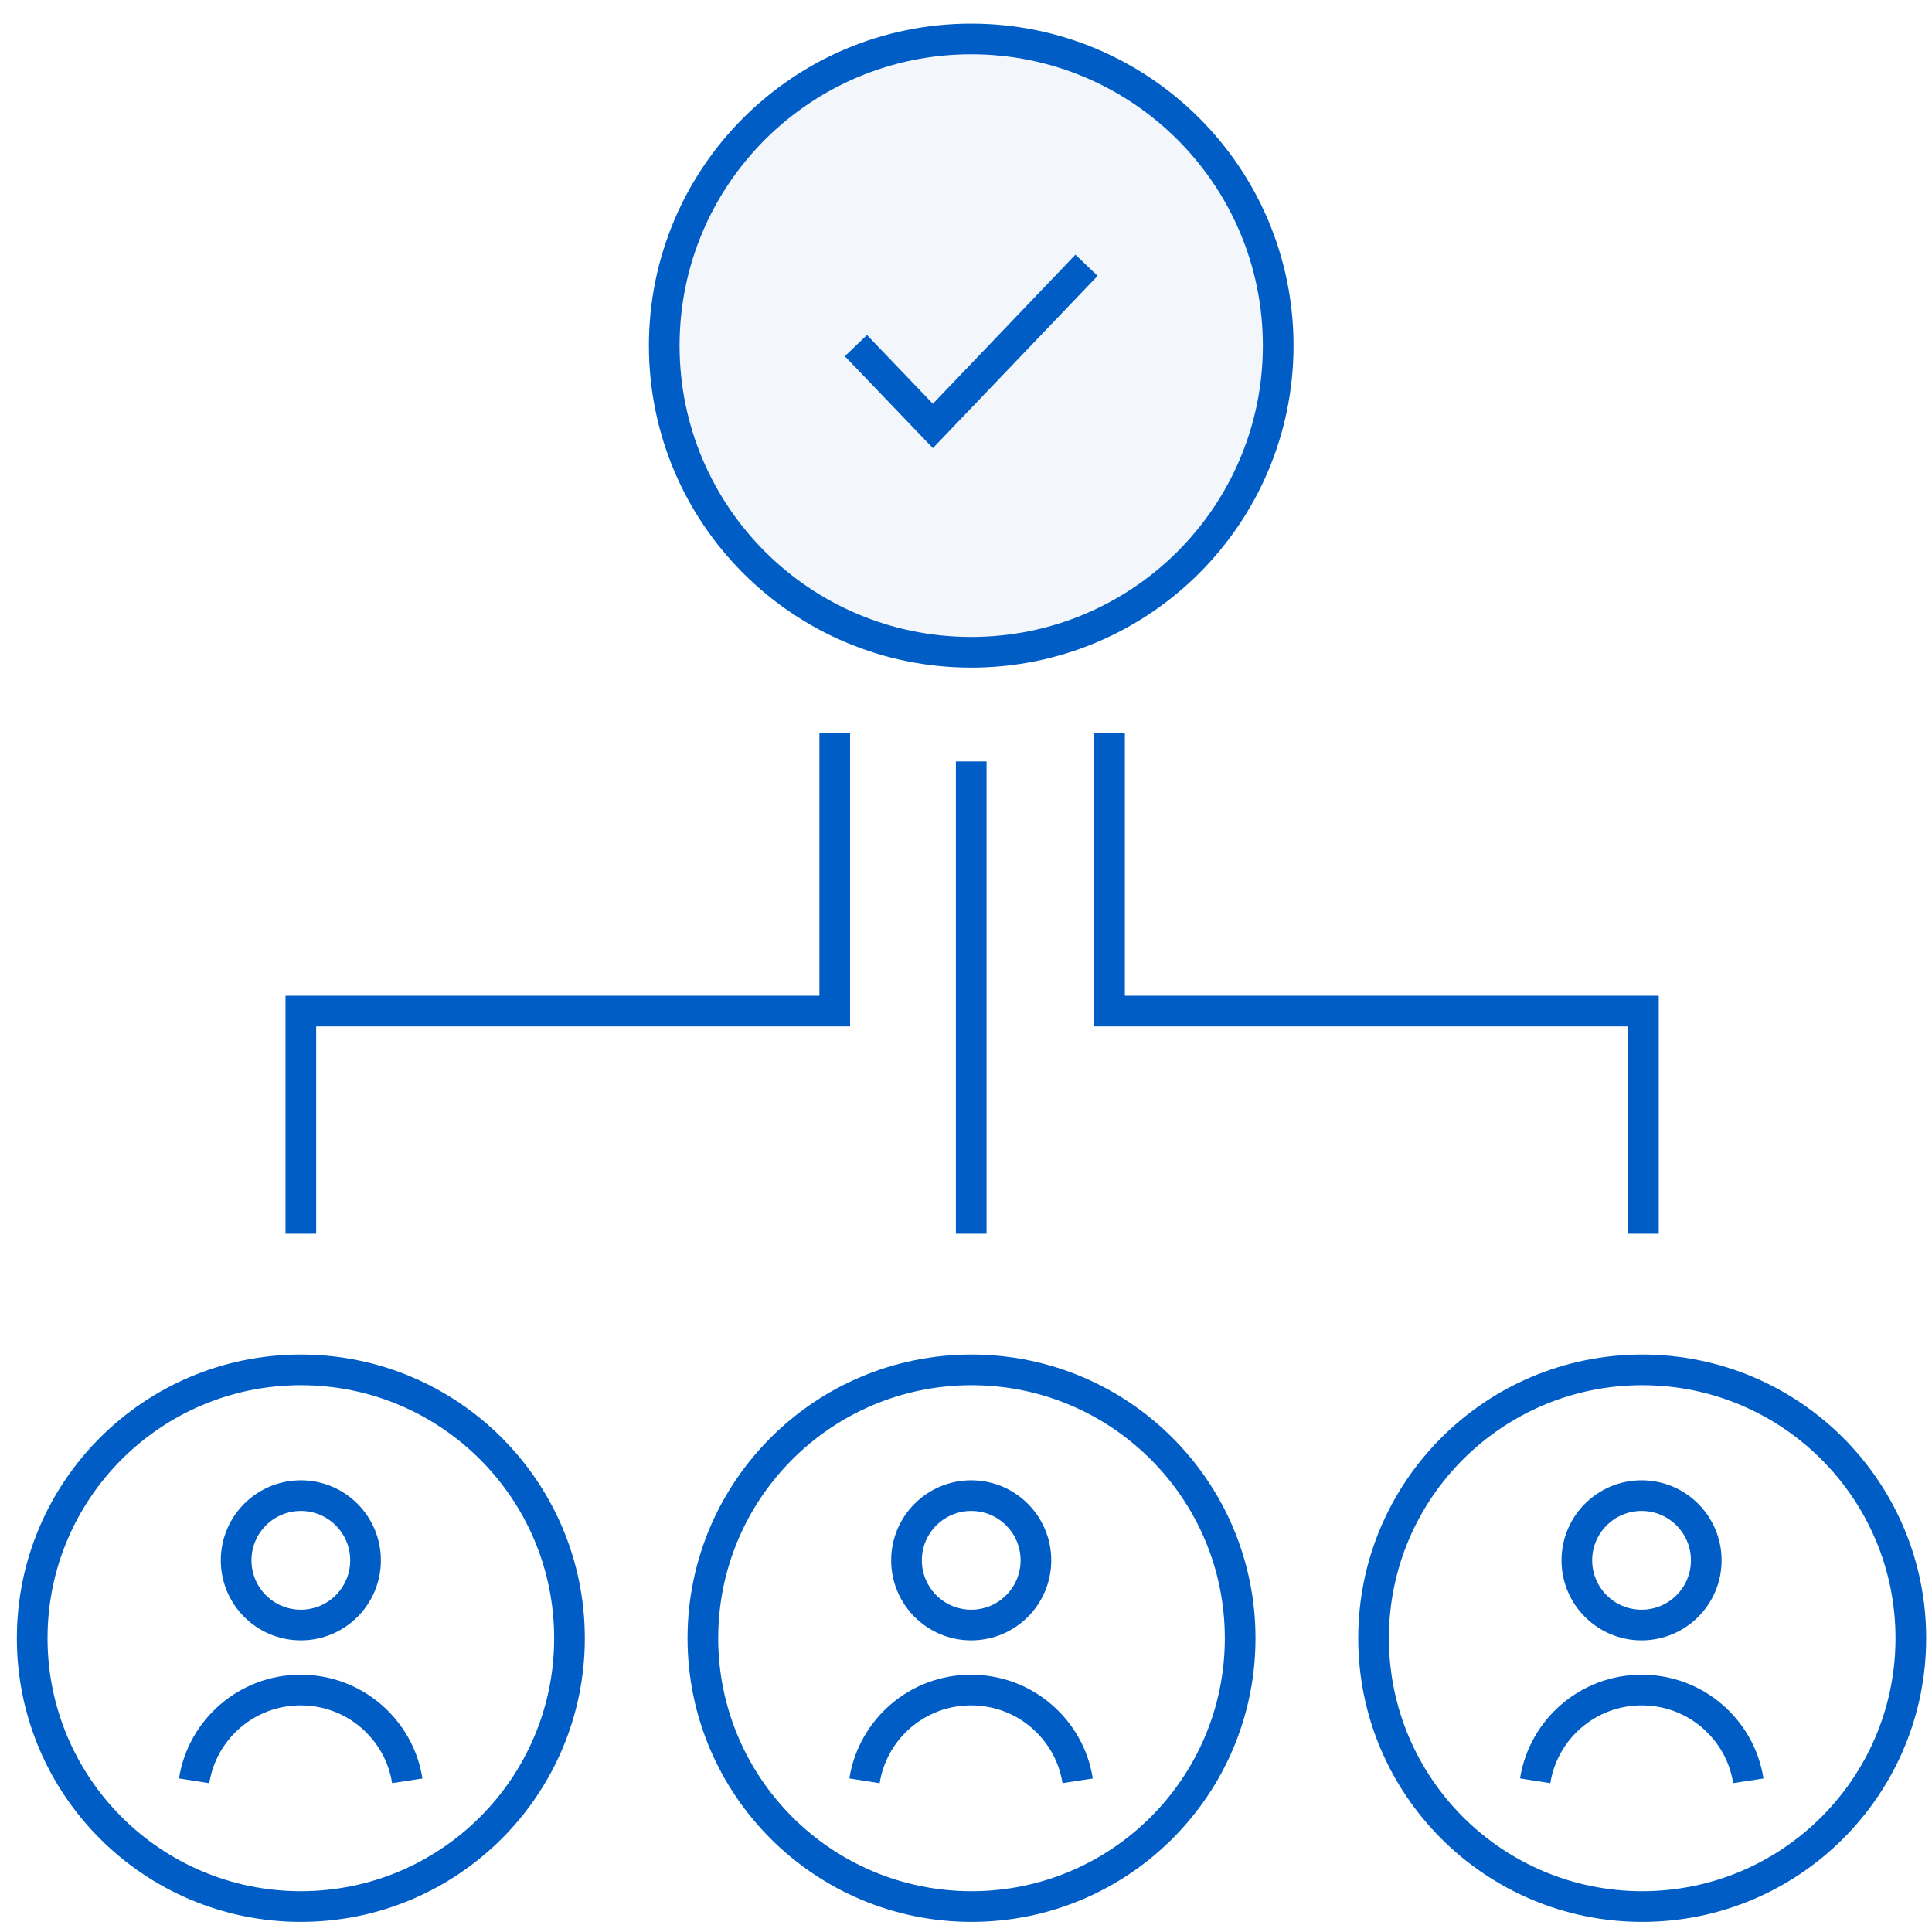 <svg xmlns="http://www.w3.org/2000/svg" width="63" height="63" viewBox="0 0 63 63" fill="none"><g clip-path="url(#clip0_46_122)"><path opacity="0.05" d="M31.67 21.27C37.198 21.27 41.68 16.793 41.68 11.27C41.68 5.747 37.198 1.27 31.67 1.27C26.141 1.27 21.66 5.747 21.66 11.27C21.66 16.793 26.141 21.27 31.67 21.27Z" fill="#005DC5"></path><path d="M31.67 21.27C37.198 21.27 41.68 16.793 41.68 11.27C41.68 5.747 37.198 1.27 31.67 1.27C26.141 1.27 21.66 5.747 21.66 11.27C21.66 16.793 26.141 21.27 31.67 21.27Z" stroke="#005DC5"></path><path d="M9.81 62.17C14.648 62.17 18.57 58.252 18.57 53.42C18.57 48.588 14.648 44.67 9.81 44.67C4.972 44.67 1.05 48.588 1.05 53.42C1.05 58.252 4.972 62.17 9.81 62.17Z" stroke="#005DC5"></path><path d="M9.81 52.99C10.975 52.99 11.92 52.045 11.92 50.88C11.92 49.715 10.975 48.77 9.81 48.77C8.644 48.77 7.7 49.715 7.7 50.88C7.7 52.045 8.644 52.99 9.81 52.99Z" stroke="#005DC5"></path><path d="M35.43 8.65L30.42 13.89L27.91 11.27M6.33 58.07C6.6 56.37 8.07 55.11 9.8 55.11C10.67 55.11 11.47 55.42 12.09 55.95C12.71 56.48 13.15 57.22 13.28 58.07" stroke="#005DC5"></path><path d="M31.67 52.99C32.835 52.99 33.78 52.045 33.78 50.88C33.78 49.715 32.835 48.77 31.67 48.77C30.505 48.77 29.56 49.715 29.56 50.88C29.56 52.045 30.505 52.99 31.67 52.99Z" stroke="#005DC5"></path><path d="M28.19 58.07C28.46 56.37 29.93 55.11 31.66 55.11C32.53 55.11 33.33 55.42 33.95 55.95C34.57 56.48 35.01 57.22 35.14 58.07" stroke="#005DC5"></path><path d="M31.68 62.17C36.518 62.17 40.44 58.252 40.44 53.42C40.44 48.588 36.518 44.67 31.68 44.67C26.842 44.67 22.92 48.588 22.92 53.42C22.92 58.252 26.842 62.17 31.68 62.17Z" stroke="#005DC5"></path><path d="M53.529 52.99C54.695 52.99 55.639 52.045 55.639 50.88C55.639 49.715 54.695 48.77 53.529 48.77C52.364 48.77 51.419 49.715 51.419 50.88C51.419 52.045 52.364 52.99 53.529 52.99Z" stroke="#005DC5"></path><path d="M50.06 58.07C50.33 56.37 51.8 55.11 53.53 55.11C54.4 55.11 55.2 55.42 55.82 55.95C56.44 56.48 56.88 57.22 57.01 58.07" stroke="#005DC5"></path><path d="M53.55 62.17C58.388 62.17 62.31 58.252 62.31 53.42C62.31 48.588 58.388 44.67 53.55 44.67C48.712 44.67 44.79 48.588 44.79 53.42C44.79 58.252 48.712 62.17 53.55 62.17Z" stroke="#005DC5"></path><path d="M31.67 24.83V40.23M27.22 23.9V32.97H9.81V40.23M36.18 23.9V32.97H53.59V40.23" stroke="#005DC5"></path></g><defs><clipPath id="clip0_46_122"><rect width="63" height="63" fill="white"></rect></clipPath></defs></svg>